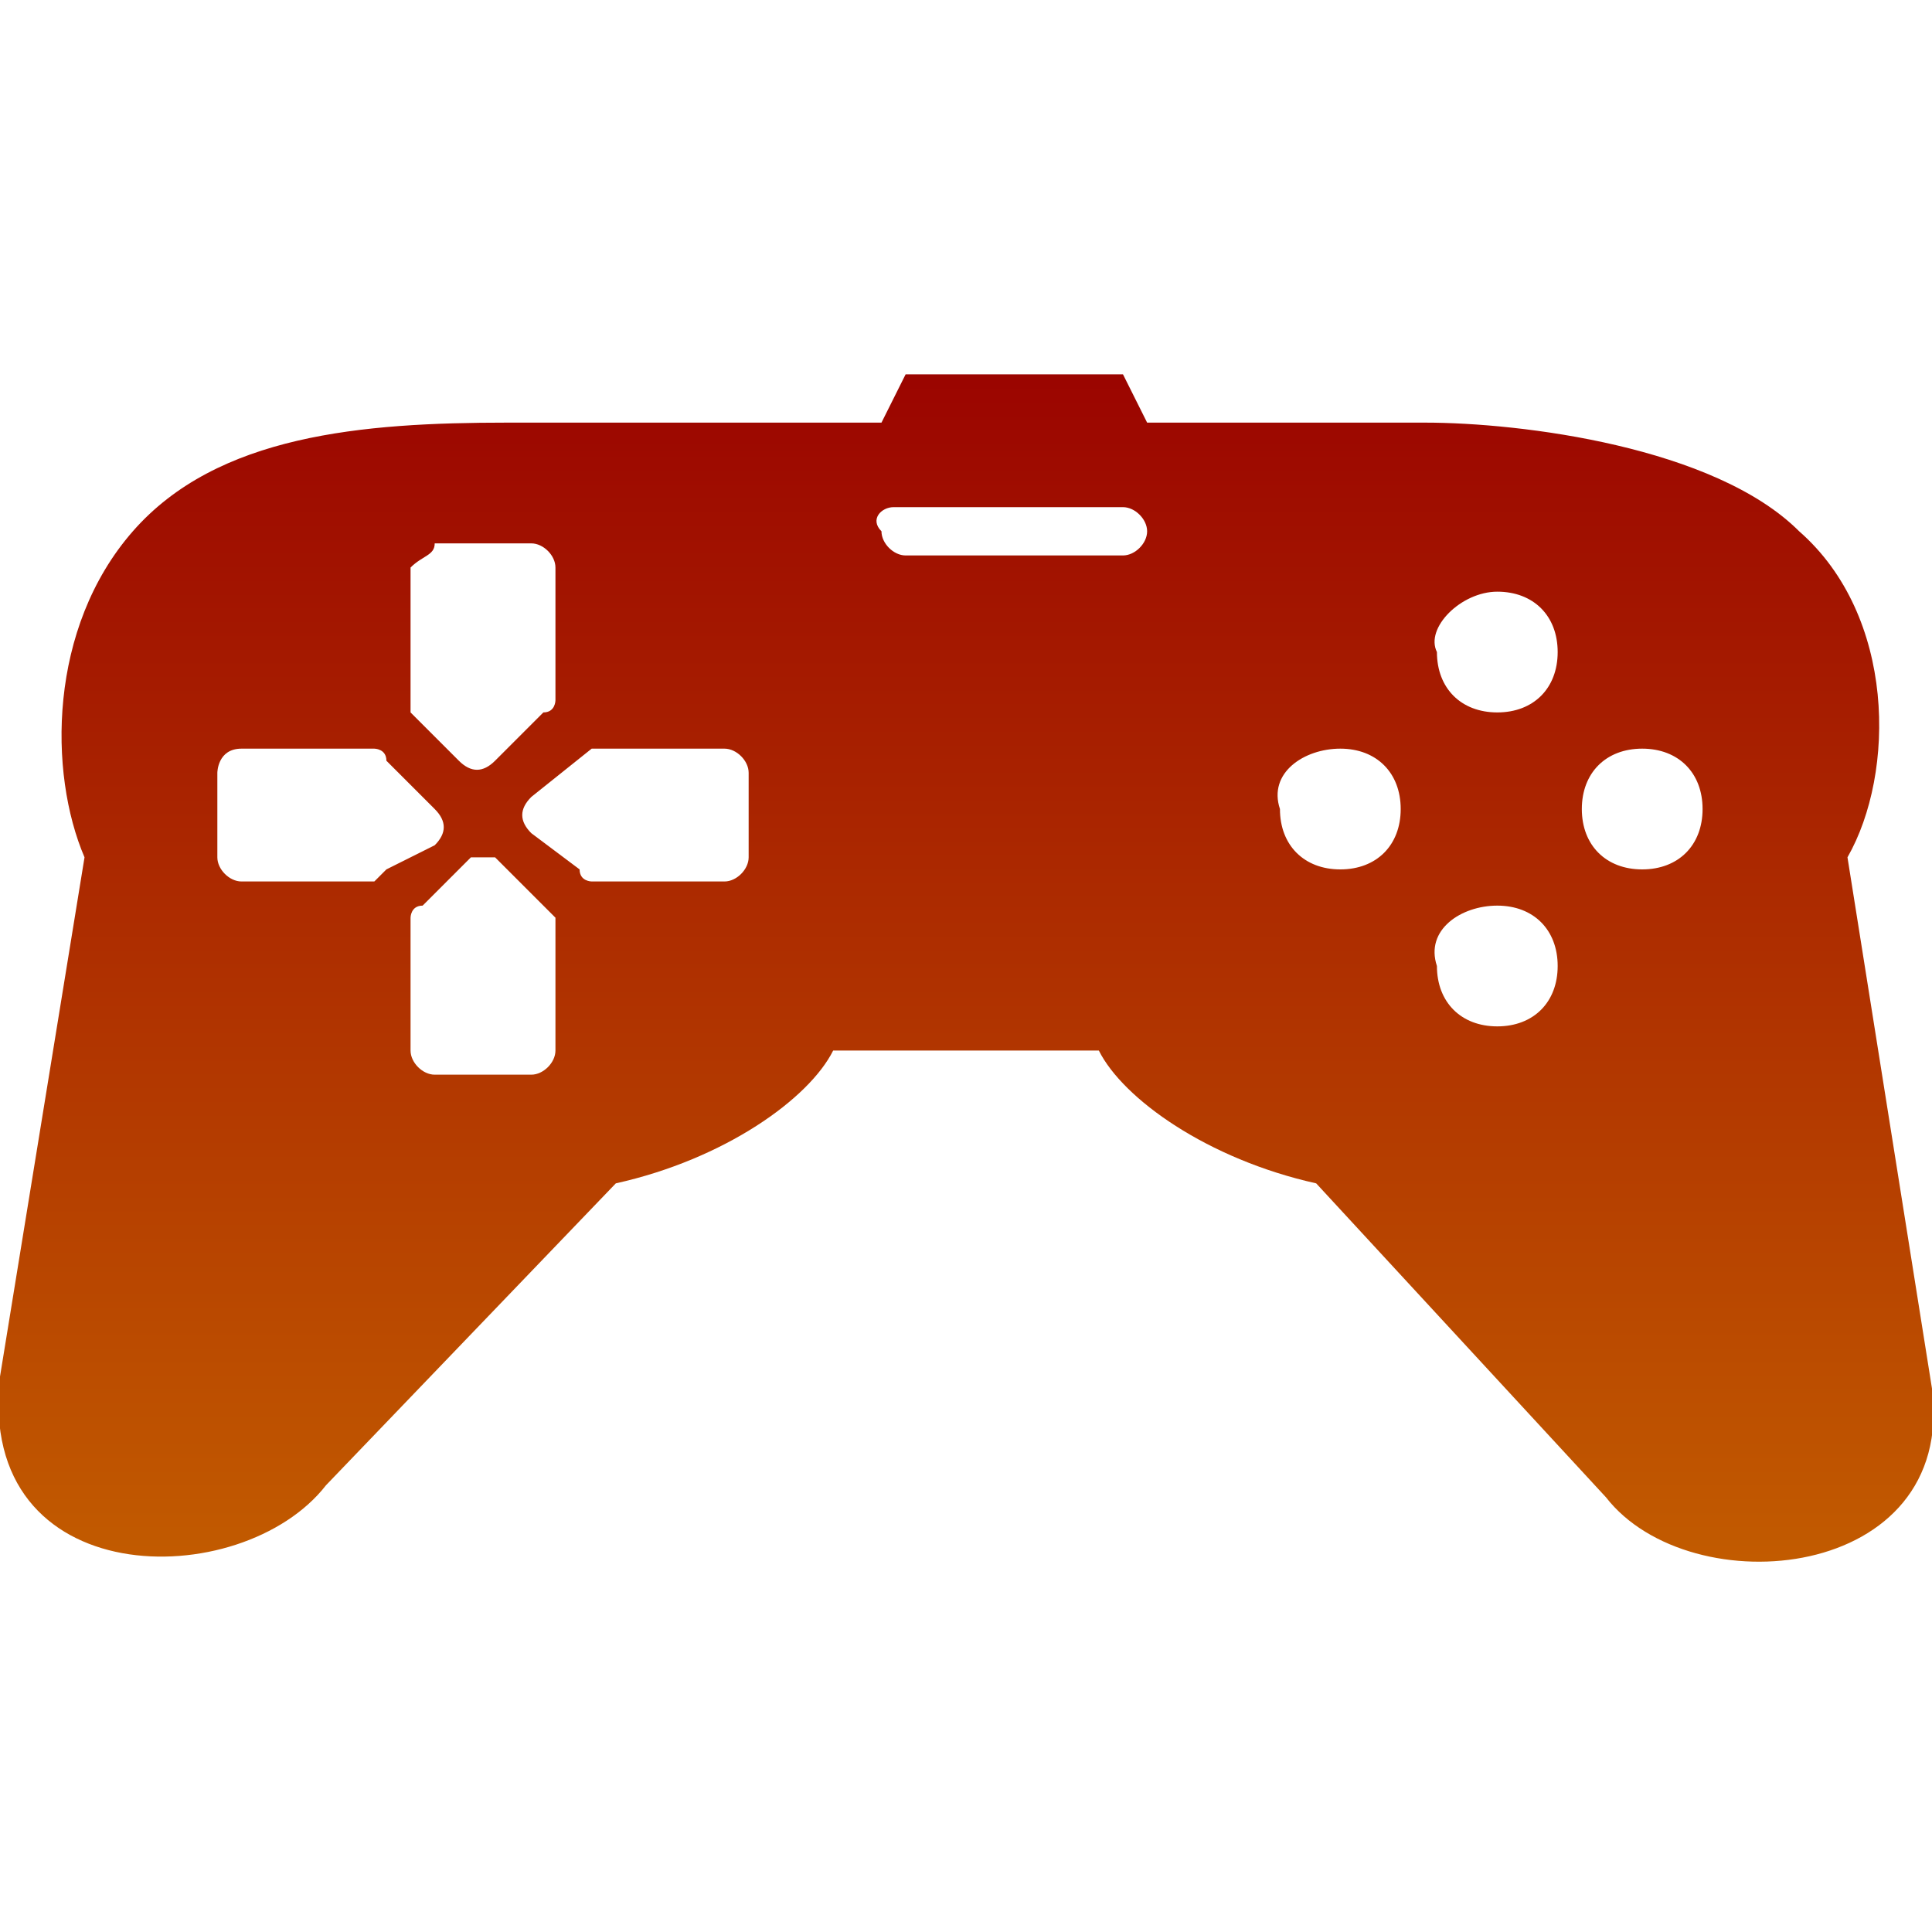 <?xml version="1.0" encoding="utf-8"?>
<!-- Generator: Adobe Illustrator 25.4.1, SVG Export Plug-In . SVG Version: 6.00 Build 0)  -->
<svg version="1.1" id="Component_55_1" xmlns="http://www.w3.org/2000/svg" xmlns:xlink="http://www.w3.org/1999/xlink" x="0px"
	 y="0px" viewBox="0 0 16 16" style="enable-background:new 0 0 16 16;" xml:space="preserve">
<style type="text/css">
	.st0{fill:url(#Path_3785_00000106844072725417731910000001640253008956357774_);}
</style>
<linearGradient id="Path_3785_00000142171542740002396050000002791444789048376727_" gradientUnits="userSpaceOnUse" x1="-938.668" y1="538.404" x2="-938.668" y2="538.207" gradientTransform="matrix(81.002 0 0 -49.707 76042.484 26765.506)">
	<stop  offset="0" style="stop-color:#990000"/>
	<stop  offset="1" style="stop-color:#C25B00"/>
</linearGradient>
<path id="Path_3785" style="fill:url(#Path_3785_00000142171542740002396050000002791444789048376727_);" d="M7.5,3.1L7.3,3.5
	l-3.1,0C3,3.5,1.8,3.6,1.1,4.4s-0.7,2-0.4,2.7L0,11.4c-0.2,1.8,2,1.8,2.7,0.9l2.4-2.5C6,9.6,6.7,9.1,6.9,8.7c0.7,0,1.4,0,2.2,0
	c0.2,0.4,0.9,0.9,1.8,1.1l2.4,2.6c0.7,0.9,2.9,0.7,2.7-0.9l-0.7-4.4c0.4-0.7,0.4-2-0.4-2.7c-0.7-0.7-2.3-0.9-3.1-0.9l-2.3,0L9.3,3.1
	L7.5,3.1z M7.4,4.2h1.9c0.1,0,0.2,0.1,0.2,0.2c0,0.1-0.1,0.2-0.2,0.2c0,0,0,0,0,0H7.5c-0.1,0-0.2-0.1-0.2-0.2
	C7.2,4.3,7.3,4.2,7.4,4.2L7.4,4.2z M3.6,4.5h0.8c0.1,0,0.2,0.1,0.2,0.2v1.1c0,0,0,0.1-0.1,0.1L4.1,6.3c-0.1,0.1-0.2,0.1-0.3,0L3.5,6
	c0,0-0.1-0.1-0.1-0.1V4.7C3.5,4.6,3.6,4.6,3.6,4.5z M12.4,4.9c0.3,0,0.5,0.2,0.5,0.5c0,0.3-0.2,0.5-0.5,0.5c-0.3,0-0.5-0.2-0.5-0.5
	c0,0,0,0,0,0C11.8,5.2,12.1,4.9,12.4,4.9L12.4,4.9z M2,6.2h1.1c0,0,0.1,0,0.1,0.1l0.4,0.4c0.1,0.1,0.1,0.2,0,0.3L3.2,7.2
	c0,0-0.1,0.1-0.1,0.1H2c-0.1,0-0.2-0.1-0.2-0.2V6.4C1.8,6.4,1.8,6.2,2,6.2L2,6.2z M4.9,6.2H6c0.1,0,0.2,0.1,0.2,0.2v0.7
	c0,0.1-0.1,0.2-0.2,0.2H4.9c0,0-0.1,0-0.1-0.1L4.4,6.9c-0.1-0.1-0.1-0.2,0-0.3L4.9,6.2C4.8,6.2,4.8,6.2,4.9,6.2L4.9,6.2z M11.1,6.2
	c0.3,0,0.5,0.2,0.5,0.5c0,0.3-0.2,0.5-0.5,0.5c-0.3,0-0.5-0.2-0.5-0.5c0,0,0,0,0,0C10.5,6.4,10.8,6.2,11.1,6.2L11.1,6.2z M13.6,6.2
	c0.3,0,0.5,0.2,0.5,0.5c0,0.3-0.2,0.5-0.5,0.5c-0.3,0-0.5-0.2-0.5-0.5c0,0,0,0,0,0C13.1,6.4,13.3,6.2,13.6,6.2L13.6,6.2z M4.1,7.1
	l0.4,0.4c0,0,0.1,0.1,0.1,0.1v1.1c0,0.1-0.1,0.2-0.2,0.2H3.6c-0.1,0-0.2-0.1-0.2-0.2V7.6c0,0,0-0.1,0.1-0.1l0.4-0.4
	C4,7.1,4,7.1,4.1,7.1z M12.4,7.5c0.3,0,0.5,0.2,0.5,0.5c0,0.3-0.2,0.5-0.5,0.5c-0.3,0-0.5-0.2-0.5-0.5c0,0,0,0,0,0
	C11.8,7.7,12.1,7.5,12.4,7.5L12.4,7.5z"/>
</svg>
